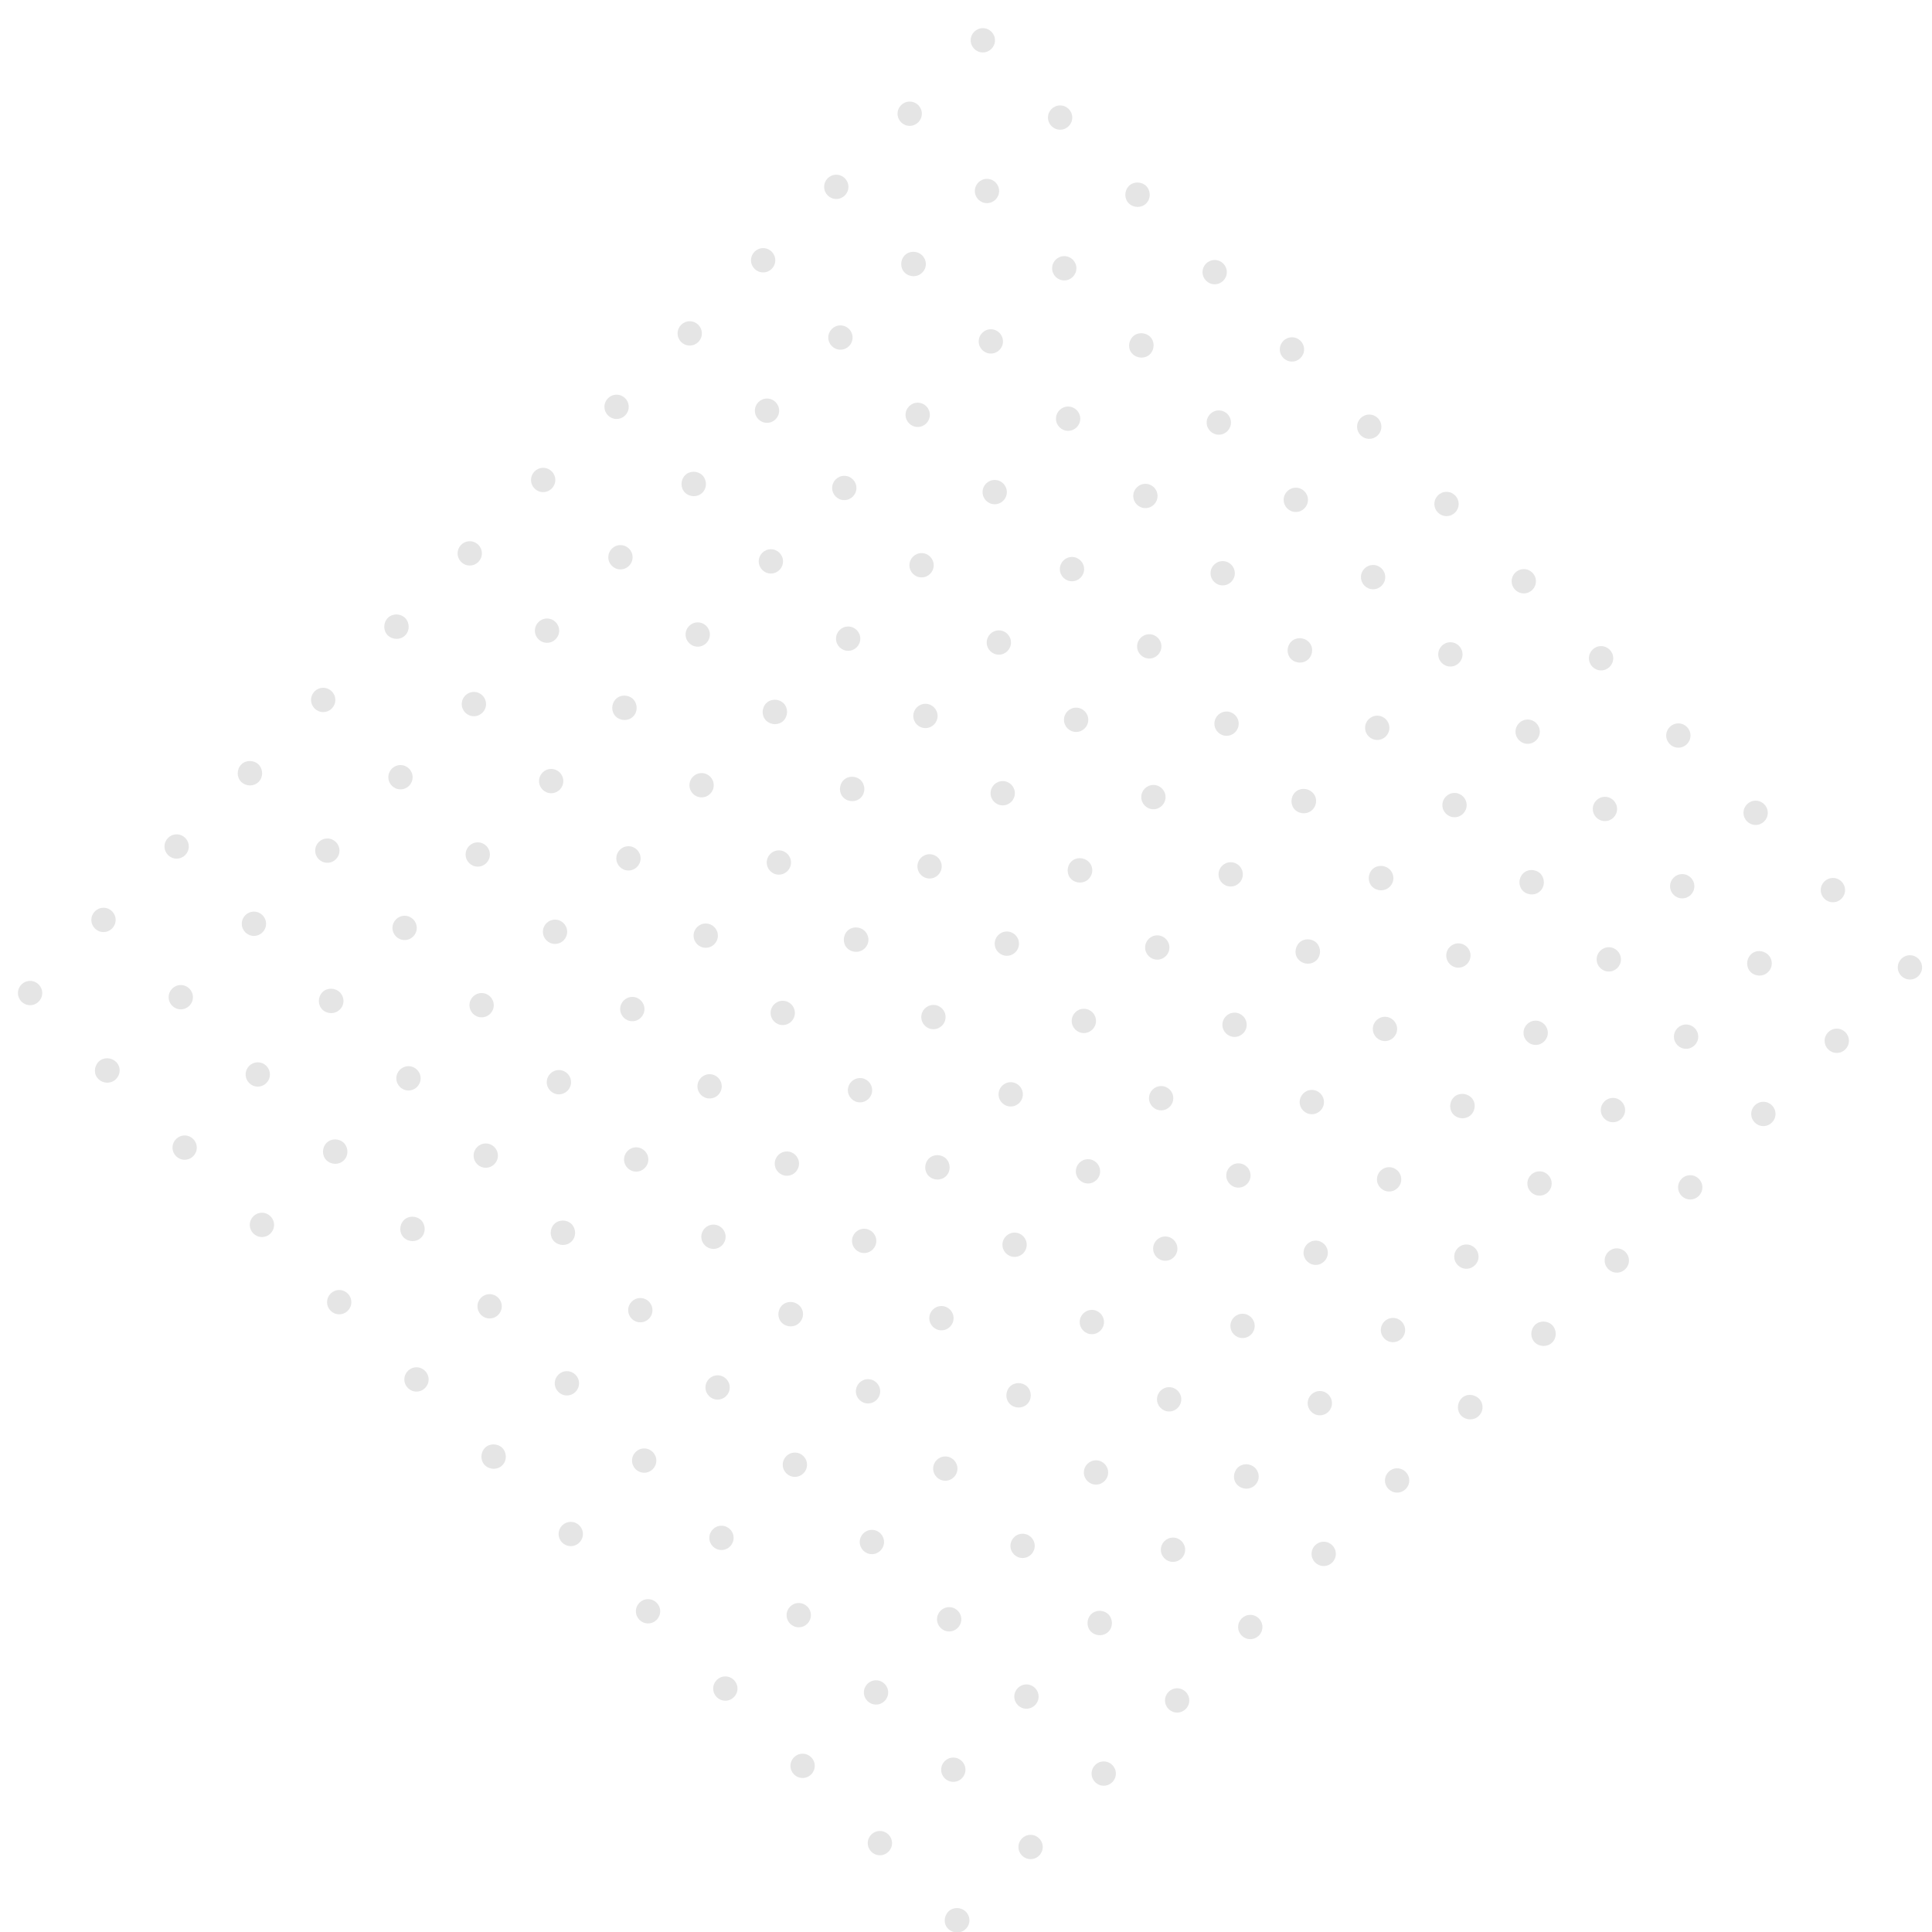 <?xml version="1.0" encoding="UTF-8"?> <!-- Generator: Adobe Illustrator 22.0.1, SVG Export Plug-In . SVG Version: 6.00 Build 0) --> <svg xmlns="http://www.w3.org/2000/svg" xmlns:xlink="http://www.w3.org/1999/xlink" id="Слой_1" x="0px" y="0px" viewBox="0 0 700 700" style="enable-background:new 0 0 700 700;" xml:space="preserve"> <style type="text/css"> .st0{fill:#E5E5E5;} .st1{fill:url(#SVGID_1_);} .st2{fill:url(#SVGID_2_);} .st3{fill:url(#SVGID_3_);} .st4{fill:url(#SVGID_4_);} .st5{fill:url(#SVGID_5_);} .st6{fill:url(#SVGID_6_);} .st7{fill:url(#SVGID_7_);} </style> <g> <g> <circle class="st0" cx="384.1" cy="42.6" r="4.4"></circle> <circle class="st0" cx="440.1" cy="98.6" r="4.4"></circle> <circle class="st0" cx="496.1" cy="154.6" r="4.4"></circle> <circle class="st0" cx="580.1" cy="238.5" r="4.4"></circle> <circle class="st0" cx="356.1" cy="14.6" r="4.4"></circle> <path class="st0" d="M415.3,73.7c-1.7,1.7-4.5,1.7-6.3,0c-1.7-1.7-1.7-4.5,0-6.3c1.7-1.7,4.5-1.7,6.3,0 C417,69.2,417,72,415.3,73.7z"></path> <circle class="st0" cx="468.1" cy="126.6" r="4.4"></circle> <circle class="st0" cx="552.1" cy="210.6" r="4.4"></circle> <circle class="st0" cx="608.1" cy="266.5" r="4.4"></circle> <circle class="st0" cx="636.1" cy="294.5" r="4.4"></circle> <circle class="st0" cx="664.1" cy="322.5" r="4.4"></circle> <circle class="st0" cx="692" cy="350.5" r="4.4"></circle> <circle class="st0" cx="524.1" cy="182.6" r="4.4"></circle> </g> <g> <circle class="st0" cx="357.6" cy="69.2" r="4.4"></circle> <path class="st0" d="M416.7,128.3c-1.7,1.7-4.5,1.7-6.3,0s-1.7-4.5,0-6.3c1.7-1.7,4.5-1.7,6.3,0 C418.4,123.7,418.4,126.5,416.7,128.3z"></path> <circle class="st0" cx="469.5" cy="181.1" r="4.4"></circle> <circle class="st0" cx="553.5" cy="265.1" r="4.4"></circle> <circle class="st0" cx="329.6" cy="41.2" r="4.4"></circle> <circle class="st0" cx="385.6" cy="97.2" r="4.4"></circle> <circle class="st0" cx="441.6" cy="153.1" r="4.4"></circle> <circle class="st0" cx="525.5" cy="237.1" r="4.4"></circle> <circle class="st0" cx="581.5" cy="293.1" r="4.4"></circle> <circle class="st0" cx="609.5" cy="321.1" r="4.4"></circle> <path class="st0" d="M640.6,352.2c-1.7,1.7-4.5,1.7-6.3,0c-1.7-1.7-1.7-4.5,0-6.3s4.5-1.7,6.3,0S642.4,350.5,640.6,352.2z"></path> <circle class="st0" cx="665.5" cy="377.1" r="4.4"></circle> <circle class="st0" cx="497.5" cy="209.1" r="4.4"></circle> </g> <g> <path class="st0" d="M334.1,98.8c-1.7,1.7-4.5,1.7-6.3,0c-1.7-1.7-1.7-4.5,0-6.3c1.7-1.7,4.5-1.7,6.3,0 C335.9,94.3,335.9,97.1,334.1,98.8z"></path> <circle class="st0" cx="387" cy="151.7" r="4.4"></circle> <circle class="st0" cx="443" cy="207.7" r="4.4"></circle> <circle class="st0" cx="527" cy="291.7" r="4.4"></circle> <circle class="st0" cx="303" cy="67.7" r="4.4"></circle> <circle class="st0" cx="359" cy="123.7" r="4.4"></circle> <circle class="st0" cx="415" cy="179.7" r="4.4"></circle> <circle class="st0" cx="499" cy="263.7" r="4.4"></circle> <path class="st0" d="M558.1,322.8c-1.7,1.7-4.5,1.7-6.3,0c-1.7-1.7-1.7-4.5,0-6.3c1.7-1.7,4.5-1.7,6.3,0 C559.8,318.3,559.8,321.1,558.1,322.8z"></path> <circle class="st0" cx="582.9" cy="347.6" r="4.4"></circle> <circle class="st0" cx="610.9" cy="375.6" r="4.4"></circle> <circle class="st0" cx="638.9" cy="403.6" r="4.4"></circle> <path class="st0" d="M474.1,238.8c-1.7,1.7-4.5,1.7-6.3,0c-1.7-1.7-1.7-4.5,0-6.3c1.7-1.7,4.5-1.7,6.3,0S475.8,237.1,474.1,238.8z "></path> </g> <g> <circle class="st0" cx="304.5" cy="122.3" r="4.4"></circle> <circle class="st0" cx="360.4" cy="178.3" r="4.4"></circle> <circle class="st0" cx="416.4" cy="234.2" r="4.4"></circle> <path class="st0" d="M503.5,321.3c-1.7,1.7-4.5,1.7-6.3,0c-1.7-1.7-1.7-4.5,0-6.3c1.7-1.7,4.5-1.7,6.3,0 C505.3,316.8,505.3,319.6,503.5,321.3z"></path> <circle class="st0" cx="276.5" cy="94.3" r="4.4"></circle> <circle class="st0" cx="332.5" cy="150.3" r="4.4"></circle> <circle class="st0" cx="388.4" cy="206.2" r="4.4"></circle> <path class="st0" d="M475.5,293.4c-1.7,1.7-4.5,1.7-6.3,0c-1.7-1.7-1.7-4.5,0-6.3c1.7-1.7,4.5-1.7,6.3,0 C477.3,288.8,477.3,291.6,475.5,293.4z"></path> <circle class="st0" cx="528.4" cy="346.2" r="4.4"></circle> <circle class="st0" cx="556.4" cy="374.2" r="4.4"></circle> <circle class="st0" cx="584.4" cy="402.2" r="4.4"></circle> <circle class="st0" cx="612.4" cy="430.2" r="4.4"></circle> <circle class="st0" cx="444.4" cy="262.2" r="4.4"></circle> </g> <g> <circle class="st0" cx="277.9" cy="148.8" r="4.4"></circle> <circle class="st0" cx="333.9" cy="204.8" r="4.4"></circle> <circle class="st0" cx="389.9" cy="260.8" r="4.4"></circle> <path class="st0" d="M477,347.9c-1.7,1.7-4.5,1.7-6.3,0s-1.7-4.5,0-6.3c1.7-1.7,4.5-1.7,6.3,0C478.7,343.4,478.7,346.2,477,347.9z "></path> <circle class="st0" cx="249.9" cy="120.8" r="4.4"></circle> <circle class="st0" cx="305.9" cy="176.8" r="4.4"></circle> <circle class="st0" cx="361.9" cy="232.8" r="4.4"></circle> <circle class="st0" cx="445.9" cy="316.8" r="4.4"></circle> <circle class="st0" cx="501.8" cy="372.8" r="4.4"></circle> <path class="st0" d="M533,403.9c-1.7,1.7-4.5,1.7-6.3,0c-1.7-1.7-1.7-4.5,0-6.3c1.7-1.7,4.5-1.7,6.3,0S534.7,402.2,533,403.9z"></path> <circle class="st0" cx="557.8" cy="428.8" r="4.4"></circle> <circle class="st0" cx="585.8" cy="456.7" r="4.4"></circle> <circle class="st0" cx="417.9" cy="288.8" r="4.4"></circle> </g> <g> <path class="st0" d="M254.5,178.5c-1.7,1.7-4.5,1.7-6.3,0c-1.7-1.7-1.7-4.5,0-6.3c1.7-1.7,4.5-1.7,6.3,0 C256.2,174,256.2,176.8,254.5,178.5z"></path> <circle class="st0" cx="307.3" cy="231.4" r="4.4"></circle> <circle class="st0" cx="363.3" cy="287.4" r="4.4"></circle> <circle class="st0" cx="447.3" cy="371.3" r="4.4"></circle> <circle class="st0" cx="223.4" cy="147.4" r="4.4"></circle> <circle class="st0" cx="279.3" cy="203.4" r="4.4"></circle> <circle class="st0" cx="335.3" cy="259.4" r="4.4"></circle> <circle class="st0" cx="419.3" cy="343.3" r="4.4"></circle> <circle class="st0" cx="475.3" cy="399.3" r="4.4"></circle> <circle class="st0" cx="503.3" cy="427.3" r="4.4"></circle> <circle class="st0" cx="531.3" cy="455.3" r="4.4"></circle> <path class="st0" d="M562.4,486.4c-1.7,1.7-4.5,1.7-6.3,0c-1.7-1.7-1.7-4.5,0-6.3c1.7-1.7,4.5-1.7,6.3,0 C564.1,481.9,564.1,484.7,562.4,486.4z"></path> <path class="st0" d="M394.4,318.5c-1.7,1.7-4.5,1.7-6.3,0c-1.7-1.7-1.7-4.5,0-6.3c1.7-1.7,4.5-1.7,6.3,0 C396.2,313.9,396.2,316.7,394.4,318.5z"></path> </g> <g> <circle class="st0" cx="224.8" cy="201.9" r="4.4"></circle> <path class="st0" d="M283.9,261.1c-1.7,1.7-4.5,1.7-6.3,0c-1.7-1.7-1.7-4.5,0-6.3c1.7-1.7,4.5-1.7,6.3,0 C285.6,256.5,285.6,259.3,283.9,261.1z"></path> <circle class="st0" cx="336.8" cy="313.9" r="4.4"></circle> <circle class="st0" cx="420.7" cy="397.9" r="4.4"></circle> <circle class="st0" cx="196.8" cy="173.9" r="4.4"></circle> <circle class="st0" cx="252.8" cy="229.9" r="4.4"></circle> <path class="st0" d="M311.9,289c-1.7,1.7-4.5,1.7-6.3,0c-1.7-1.7-1.7-4.5,0-6.3c1.7-1.7,4.5-1.7,6.3,0 C313.6,284.5,313.6,287.3,311.9,289z"></path> <circle class="st0" cx="392.7" cy="369.9" r="4.4"></circle> <circle class="st0" cx="448.7" cy="425.9" r="4.4"></circle> <circle class="st0" cx="476.7" cy="453.9" r="4.4"></circle> <circle class="st0" cx="504.7" cy="481.9" r="4.4"></circle> <path class="st0" d="M535.8,513c-1.7,1.7-4.5,1.7-6.3,0c-1.7-1.7-1.7-4.5,0-6.3s4.5-1.7,6.3,0S537.6,511.3,535.8,513z"></path> <circle class="st0" cx="364.8" cy="341.9" r="4.4"></circle> </g> <g> <circle class="st0" cx="198.2" cy="228.5" r="4.4"></circle> <circle class="st0" cx="254.2" cy="284.5" r="4.4"></circle> <path class="st0" d="M313.3,343.6c-1.7,1.7-4.5,1.7-6.3,0c-1.7-1.7-1.7-4.5,0-6.3c1.7-1.7,4.5-1.7,6.3,0 C315.1,339.1,315.1,341.9,313.3,343.6z"></path> <circle class="st0" cx="394.2" cy="424.4" r="4.4"></circle> <circle class="st0" cx="170.2" cy="200.5" r="4.4"></circle> <path class="st0" d="M229.4,259.6c-1.7,1.7-4.5,1.7-6.3,0c-1.7-1.7-1.7-4.5,0-6.3c1.7-1.7,4.5-1.7,6.3,0 C231.1,255.1,231.1,257.9,229.4,259.6z"></path> <circle class="st0" cx="282.2" cy="312.5" r="4.4"></circle> <circle class="st0" cx="366.2" cy="396.5" r="4.4"></circle> <circle class="st0" cx="422.2" cy="452.4" r="4.4"></circle> <circle class="st0" cx="450.2" cy="480.4" r="4.4"></circle> <circle class="st0" cx="478.2" cy="508.4" r="4.4"></circle> <circle class="st0" cx="506.2" cy="536.4" r="4.4"></circle> <circle class="st0" cx="338.2" cy="368.5" r="4.4"></circle> </g> <g> <circle class="st0" cx="171.7" cy="255.1" r="4.4"></circle> <circle class="st0" cx="227.7" cy="311" r="4.4"></circle> <circle class="st0" cx="283.6" cy="367" r="4.4"></circle> <circle class="st0" cx="367.6" cy="451" r="4.4"></circle> <path class="st0" d="M146.8,230.2c-1.7,1.7-4.5,1.7-6.3,0c-1.7-1.7-1.7-4.5,0-6.3c1.7-1.7,4.5-1.7,6.3,0 C148.5,225.7,148.5,228.5,146.8,230.2z"></path> <circle class="st0" cx="199.7" cy="283" r="4.4"></circle> <circle class="st0" cx="255.7" cy="339" r="4.4"></circle> <path class="st0" d="M342.8,426.1c-1.7,1.7-4.5,1.7-6.3,0c-1.7-1.7-1.7-4.5,0-6.3c1.7-1.7,4.5-1.7,6.3,0 C344.5,421.6,344.5,424.4,342.8,426.1z"></path> <circle class="st0" cx="395.6" cy="479" r="4.4"></circle> <circle class="st0" cx="423.6" cy="507" r="4.4"></circle> <path class="st0" d="M454.7,538.1c-1.7,1.7-4.5,1.7-6.3,0s-1.7-4.5,0-6.3c1.7-1.7,4.5-1.7,6.3,0 C456.5,533.6,456.5,536.4,454.7,538.1z"></path> <circle class="st0" cx="479.6" cy="563" r="4.4"></circle> <circle class="st0" cx="311.6" cy="395" r="4.4"></circle> </g> <g> <circle class="st0" cx="145.1" cy="281.6" r="4.4"></circle> <circle class="st0" cx="201.1" cy="337.6" r="4.4"></circle> <circle class="st0" cx="257.1" cy="393.6" r="4.4"></circle> <circle class="st0" cx="341.1" cy="477.6" r="4.4"></circle> <circle class="st0" cx="117.1" cy="253.6" r="4.4"></circle> <circle class="st0" cx="173.1" cy="309.6" r="4.4"></circle> <circle class="st0" cx="229.1" cy="365.6" r="4.4"></circle> <circle class="st0" cx="313.1" cy="449.6" r="4.4"></circle> <path class="st0" d="M372.2,508.7c-1.7,1.7-4.5,1.7-6.3,0c-1.7-1.7-1.7-4.5,0-6.3c1.7-1.7,4.5-1.7,6.3,0 C373.9,504.2,373.9,507,372.2,508.7z"></path> <circle class="st0" cx="397.1" cy="533.5" r="4.4"></circle> <circle class="st0" cx="425" cy="561.5" r="4.4"></circle> <circle class="st0" cx="453" cy="589.5" r="4.4"></circle> <circle class="st0" cx="285.1" cy="421.6" r="4.4"></circle> </g> <g> <circle class="st0" cx="118.6" cy="308.2" r="4.4"></circle> <circle class="st0" cx="174.5" cy="364.2" r="4.4"></circle> <circle class="st0" cx="230.5" cy="420.1" r="4.4"></circle> <circle class="st0" cx="314.5" cy="504.1" r="4.4"></circle> <path class="st0" d="M93.7,283.3c-1.7,1.7-4.5,1.7-6.3,0c-1.7-1.7-1.7-4.5,0-6.3c1.7-1.7,4.5-1.7,6.3,0 C95.4,278.8,95.4,281.6,93.7,283.3z"></path> <circle class="st0" cx="146.6" cy="336.2" r="4.4"></circle> <circle class="st0" cx="202.5" cy="392.1" r="4.4"></circle> <path class="st0" d="M289.6,479.3c-1.7,1.7-4.5,1.7-6.3,0c-1.7-1.7-1.7-4.5,0-6.3c1.7-1.7,4.5-1.7,6.3,0 C291.4,474.7,291.4,477.5,289.6,479.3z"></path> <circle class="st0" cx="342.5" cy="532.1" r="4.4"></circle> <circle class="st0" cx="370.5" cy="560.1" r="4.4"></circle> <path class="st0" d="M401.6,591.2c-1.7,1.7-4.5,1.7-6.3,0c-1.7-1.7-1.7-4.5,0-6.3c1.7-1.7,4.5-1.7,6.3,0 C403.3,586.7,403.3,589.5,401.6,591.2z"></path> <circle class="st0" cx="426.5" cy="616.1" r="4.4"></circle> <circle class="st0" cx="258.5" cy="448.1" r="4.4"></circle> </g> <g> <circle class="st0" cx="92" cy="334.7" r="4.4"></circle> <circle class="st0" cx="148" cy="390.7" r="4.4"></circle> <path class="st0" d="M207.1,449.8c-1.7,1.7-4.5,1.7-6.3,0c-1.7-1.7-1.7-4.5,0-6.3c1.7-1.7,4.5-1.7,6.3,0 C208.8,445.3,208.8,448.1,207.1,449.8z"></path> <circle class="st0" cx="288" cy="530.7" r="4.4"></circle> <circle class="st0" cx="64" cy="306.7" r="4.4"></circle> <path class="st0" d="M123.1,365.8c-1.7,1.7-4.5,1.7-6.3,0c-1.7-1.7-1.7-4.5,0-6.3c1.7-1.7,4.5-1.7,6.3,0 C124.9,361.3,124.9,364.1,123.1,365.8z"></path> <circle class="st0" cx="176" cy="418.7" r="4.4"></circle> <circle class="st0" cx="260" cy="502.7" r="4.4"></circle> <circle class="st0" cx="315.9" cy="558.7" r="4.4"></circle> <circle class="st0" cx="343.9" cy="586.7" r="4.4"></circle> <circle class="st0" cx="371.9" cy="614.7" r="4.4"></circle> <circle class="st0" cx="399.9" cy="642.6" r="4.4"></circle> <circle class="st0" cx="232" cy="474.7" r="4.4"></circle> </g> <g> <circle class="st0" cx="65.5" cy="361.3" r="4.4"></circle> <path class="st0" d="M124.6,420.4c-1.7,1.7-4.5,1.7-6.3,0c-1.7-1.7-1.7-4.5,0-6.3c1.7-1.7,4.5-1.7,6.3,0 C126.3,415.9,126.3,418.7,124.6,420.4z"></path> <circle class="st0" cx="177.4" cy="473.3" r="4.4"></circle> <circle class="st0" cx="261.4" cy="557.2" r="4.4"></circle> <circle class="st0" cx="37.5" cy="333.3" r="4.4"></circle> <circle class="st0" cx="93.4" cy="389.3" r="4.4"></circle> <path class="st0" d="M152.6,448.4c-1.7,1.7-4.5,1.7-6.3,0c-1.7-1.7-1.7-4.5,0-6.3c1.7-1.7,4.5-1.7,6.3,0 C154.3,443.9,154.3,446.7,152.6,448.4z"></path> <circle class="st0" cx="233.4" cy="529.2" r="4.4"></circle> <circle class="st0" cx="289.4" cy="585.2" r="4.4"></circle> <circle class="st0" cx="317.4" cy="613.2" r="4.4"></circle> <circle class="st0" cx="345.4" cy="641.2" r="4.4"></circle> <circle class="st0" cx="373.4" cy="669.2" r="4.4"></circle> <circle class="st0" cx="205.4" cy="501.2" r="4.4"></circle> </g> <g> <path class="st0" d="M42,391c-1.7,1.7-4.5,1.7-6.3,0s-1.7-4.5,0-6.3c1.7-1.7,4.5-1.7,6.3,0C43.8,386.4,43.8,389.2,42,391z"></path> <circle class="st0" cx="94.9" cy="443.8" r="4.4"></circle> <circle class="st0" cx="150.9" cy="499.8" r="4.4"></circle> <circle class="st0" cx="234.8" cy="583.8" r="4.4"></circle> <circle class="st0" cx="10.9" cy="359.8" r="4.4"></circle> <circle class="st0" cx="66.9" cy="415.8" r="4.4"></circle> <circle class="st0" cx="122.9" cy="471.8" r="4.4"></circle> <circle class="st0" cx="206.8" cy="555.8" r="4.4"></circle> <circle class="st0" cx="262.8" cy="611.8" r="4.4"></circle> <circle class="st0" cx="290.8" cy="639.8" r="4.4"></circle> <circle class="st0" cx="318.8" cy="667.8" r="4.4"></circle> <path class="st0" d="M349.9,698.9c-1.7,1.7-4.5,1.7-6.3,0s-1.7-4.5,0-6.3c1.7-1.7,4.5-1.7,6.3,0 C351.7,694.4,351.7,697.2,349.9,698.9z"></path> <path class="st0" d="M182,530.9c-1.7,1.7-4.5,1.7-6.3,0c-1.7-1.7-1.7-4.5,0-6.3c1.7-1.7,4.5-1.7,6.3,0 C183.7,526.4,183.7,529.2,182,530.9z"></path> </g> </g> </svg> 